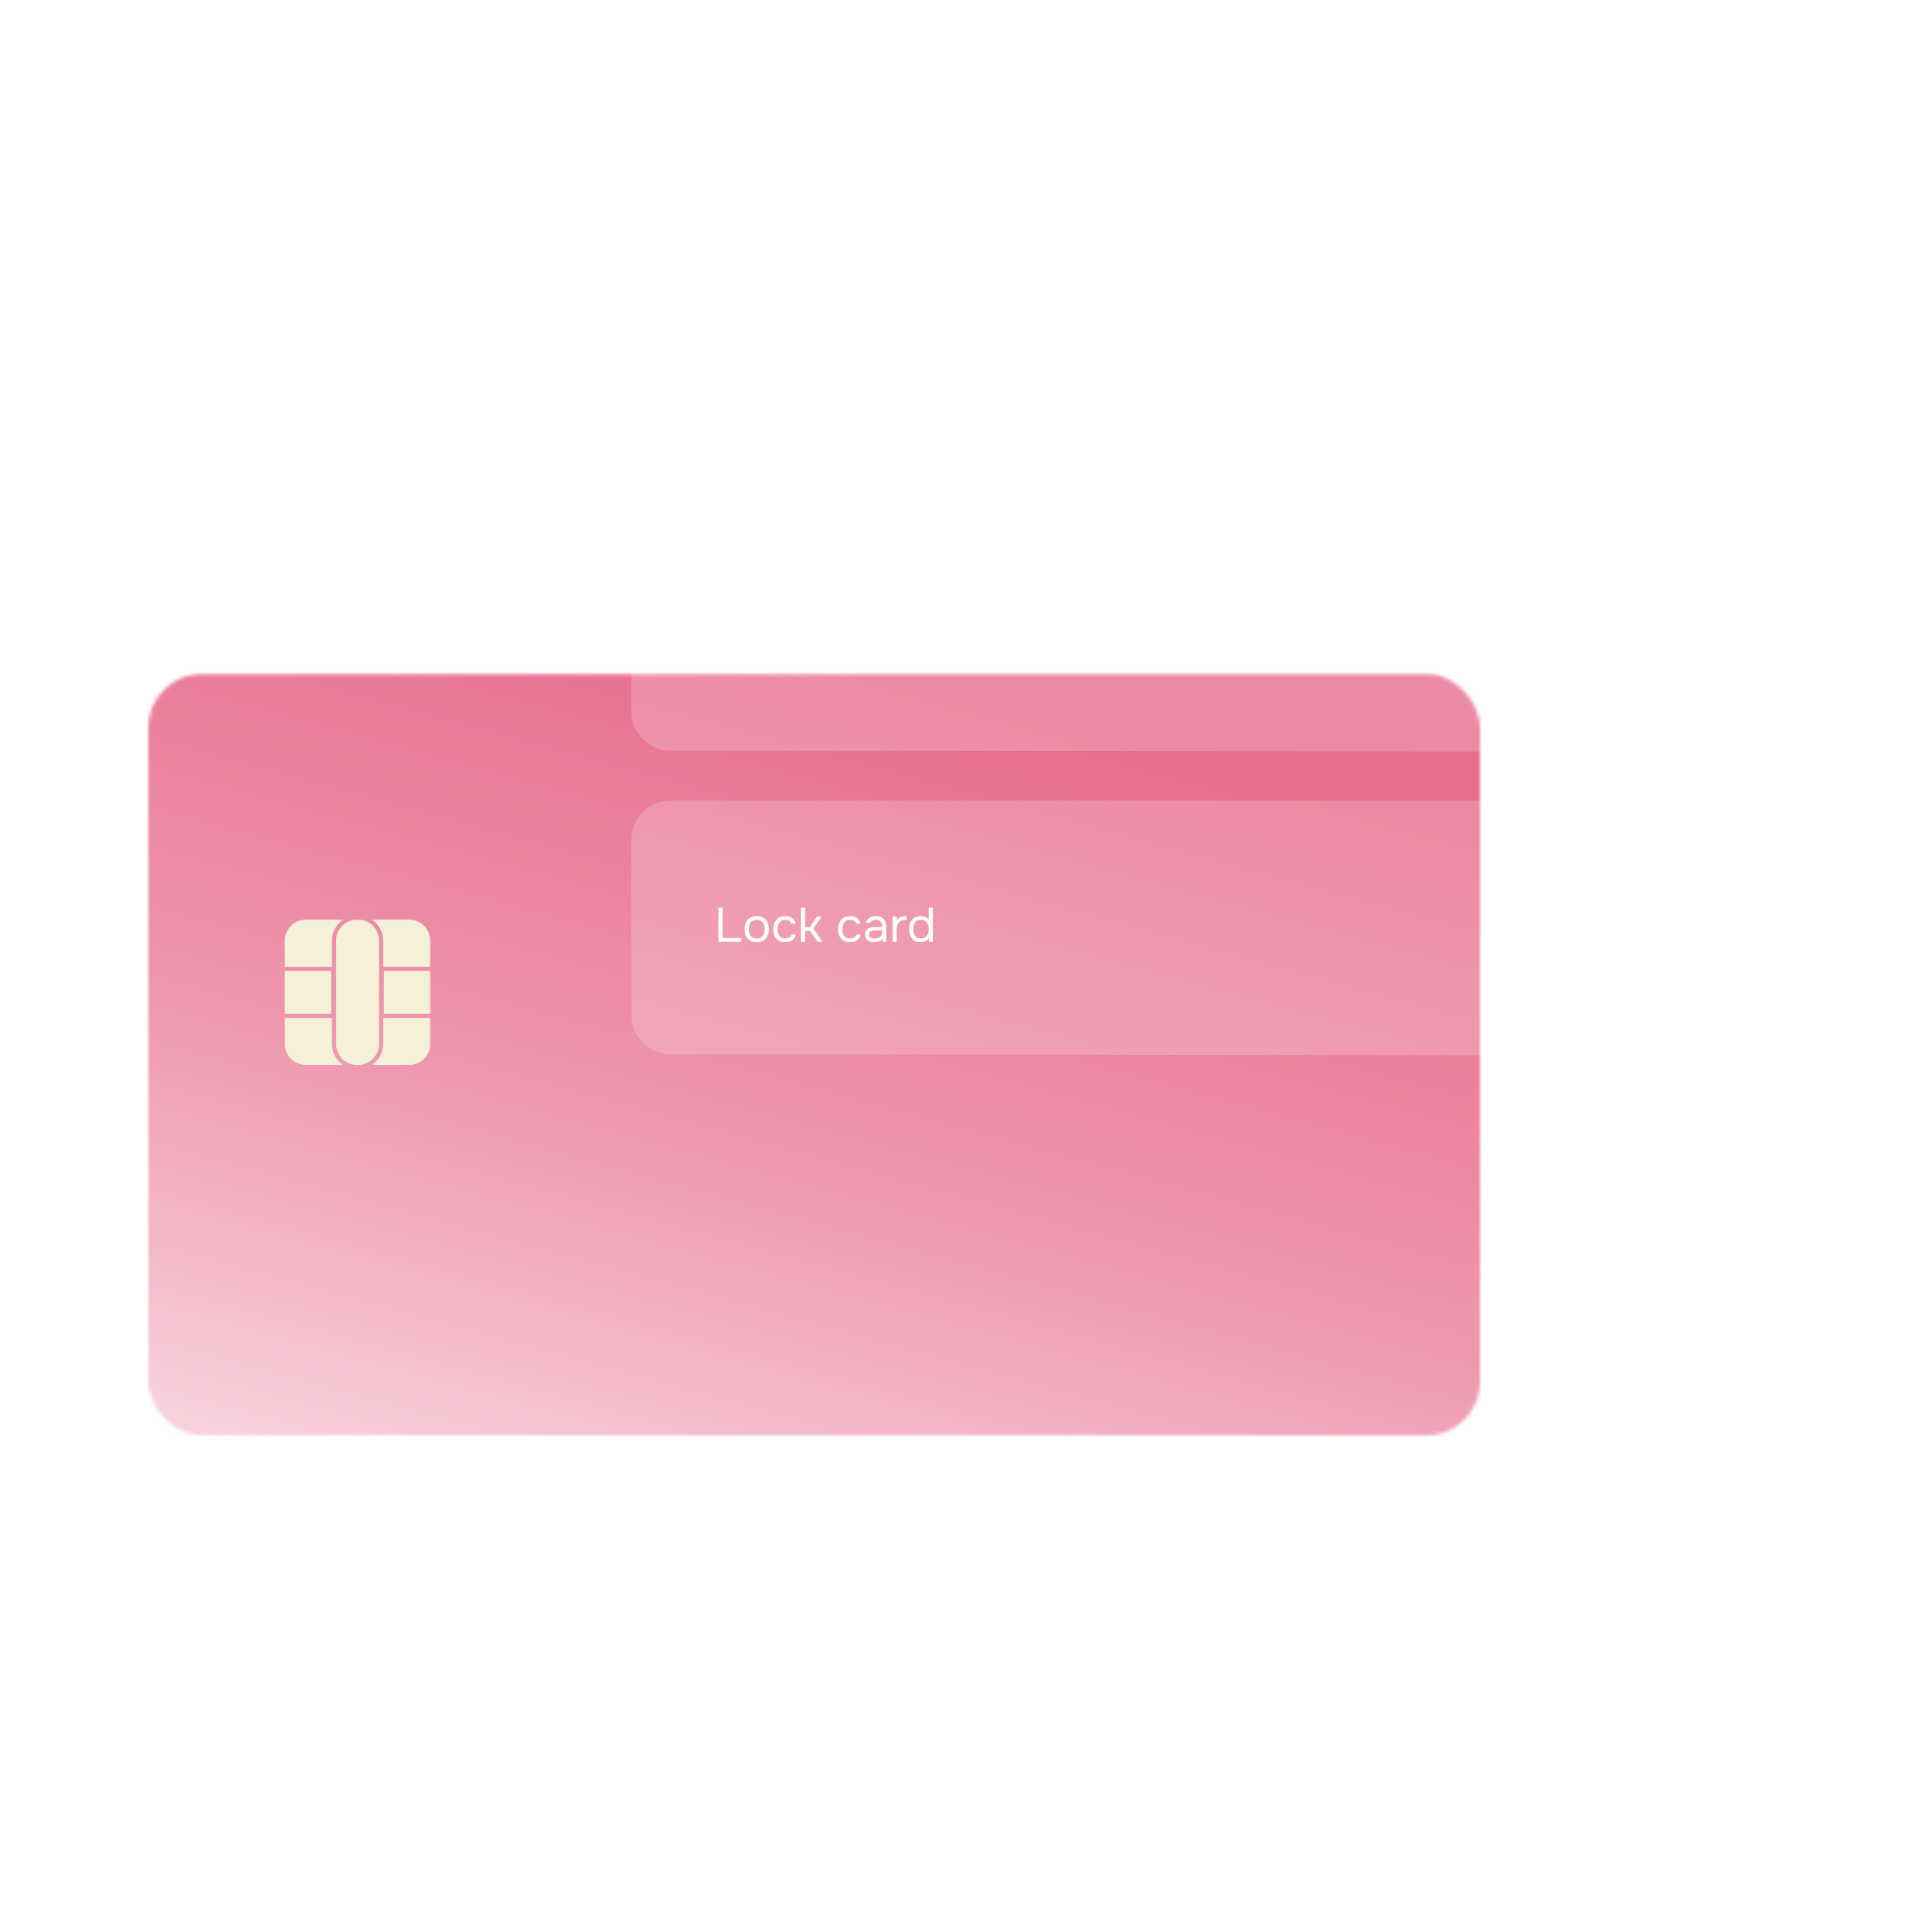<svg width="560" height="560" viewBox="0 0 560 560" fill="none" xmlns="http://www.w3.org/2000/svg">
<mask id="mask0_5757_8812" style="mask-type:alpha" maskUnits="userSpaceOnUse" x="43" y="195" width="386" height="222">
<rect x="43" y="195.336" width="386" height="220.713" rx="15.498" fill="#D9D9D9"/>
</mask>
<g mask="url(#mask0_5757_8812)">
<mask id="mask1_5757_8812" style="mask-type:alpha" maskUnits="userSpaceOnUse" x="25" y="194" width="453" height="229">
<rect width="450.949" height="321.272" rx="15.498" transform="matrix(1 4.38456e-09 0.003 0.709 25.183 194.954)" fill="#D9D9D9"/>
</mask>
<g mask="url(#mask1_5757_8812)">
<g filter="url(#filter0_f_5757_8812)">
<path fill-rule="evenodd" clip-rule="evenodd" d="M1693.99 439.018L864.629 733.678C863.33 451.752 491.054 355.202 32.913 517.972L30.561 7.606C946.512 -317.816 1691.4 -124.63 1693.99 439.018Z" fill="url(#paint0_linear_5757_8812)"/>
</g>
</g>
<g style="mix-blend-mode:overlay">
<path d="M96.21 295.055V302.637L96.22 303.011C96.34 305.383 97.6 307.454 99.461 308.691H88.626C85.283 308.691 82.573 305.98 82.572 302.636V295.055H96.21ZM103.791 266.575C107.134 266.575 109.846 269.285 109.846 272.628V302.637C109.845 305.967 107.155 308.67 103.83 308.691H103.436C100.11 308.67 97.421 305.967 97.421 302.637V272.628C97.421 269.285 100.131 266.575 103.475 266.575H103.791ZM124.689 295.054V302.636C124.689 305.98 121.978 308.691 118.635 308.691H107.806C109.667 307.454 110.926 305.384 111.047 303.011L111.056 302.637V295.054H124.689ZM81.496 304.037C81.407 303.583 81.36 303.114 81.36 302.634V272.625C81.36 271.551 81.595 270.531 82.014 269.614C81.595 270.532 81.361 271.552 81.361 272.627V302.636L81.371 303.01C81.389 303.359 81.431 303.702 81.496 304.037ZM95.987 281.419V293.844H82.573V281.419H95.987ZM124.689 281.418V293.843H111.277V281.418H124.689ZM99.461 266.574C97.502 267.875 96.21 270.101 96.21 272.628V280.209H82.572V272.627C82.572 269.284 85.282 266.574 88.626 266.574H99.461ZM118.635 266.574C121.978 266.574 124.689 269.284 124.689 272.627V280.208H111.056V272.628C111.056 270.101 109.764 267.875 107.806 266.574H118.635ZM82.934 268.113C82.644 268.477 82.389 268.871 82.173 269.288C82.389 268.871 82.644 268.478 82.934 268.113ZM118.634 265.361C119.597 265.361 120.517 265.55 121.358 265.891C120.627 265.595 119.836 265.414 119.009 265.373L118.635 265.363H88.626L88.252 265.373C86.459 265.463 84.837 266.204 83.618 267.364C84.921 266.123 86.684 265.361 88.625 265.361H118.634ZM81.554 304.297C81.534 304.211 81.513 304.124 81.496 304.037C81.513 304.124 81.534 304.211 81.554 304.297ZM82.045 269.546C82.086 269.459 82.129 269.373 82.173 269.288C82.129 269.373 82.086 269.459 82.045 269.546Z" fill="#F5F1D8"/>
</g>
</g>
<path d="M183 243.4C183 237.104 188.104 232 194.4 232H506.6C512.896 232 518 237.104 518 243.4V294.585C518 300.887 512.887 305.993 506.585 305.985L194.385 305.567C188.095 305.559 183 300.458 183 294.167V243.4Z" fill="white" fill-opacity="0.2"/>
<path d="M183 155.4C183 149.104 188.104 144 194.4 144H506.6C512.896 144 518 149.104 518 155.4V206.585C518 212.887 512.887 217.993 506.585 217.985L194.385 217.567C188.095 217.559 183 212.458 183 206.167V155.4Z" fill="white" fill-opacity="0.2"/>
<rect x="434.058" y="249.775" width="68.018" height="38.897" rx="19.448" stroke="white" stroke-width="1.55"/>
<rect x="434.058" y="161.775" width="68.018" height="38.897" rx="19.448" stroke="white" stroke-width="1.55"/>
<path d="M468 269.597C468 262.002 474.157 255.845 481.752 255.845C489.347 255.845 495.504 262.002 495.504 269.597C495.504 277.192 489.347 283.349 481.752 283.349C474.157 283.349 468 277.192 468 269.597Z" fill="white"/>
<path d="M468 181.597C468 174.002 474.157 167.845 481.752 167.845C489.347 167.845 495.504 174.002 495.504 181.597C495.504 189.192 489.347 195.349 481.752 195.349C474.157 195.349 468 189.192 468 181.597Z" fill="white"/>
<path d="M208.218 273V263.102H209.436V271.894H214.868V273H208.218ZM219.334 273.084C218.559 273.084 217.91 272.925 217.388 272.608C216.865 272.281 216.473 271.833 216.212 271.264C215.96 270.695 215.834 270.046 215.834 269.318C215.834 268.581 215.964 267.932 216.226 267.372C216.487 266.803 216.879 266.355 217.402 266.028C217.924 265.701 218.578 265.538 219.362 265.538C220.136 265.538 220.78 265.701 221.294 266.028C221.816 266.355 222.204 266.803 222.456 267.372C222.717 267.932 222.848 268.581 222.848 269.318C222.848 270.046 222.717 270.695 222.456 271.264C222.194 271.833 221.802 272.281 221.28 272.608C220.766 272.925 220.118 273.084 219.334 273.084ZM219.334 272.034C219.875 272.034 220.314 271.913 220.65 271.67C220.995 271.427 221.247 271.101 221.406 270.69C221.574 270.279 221.658 269.822 221.658 269.318C221.658 268.814 221.574 268.357 221.406 267.946C221.247 267.535 220.995 267.209 220.65 266.966C220.314 266.723 219.875 266.602 219.334 266.602C218.802 266.602 218.363 266.723 218.018 266.966C217.682 267.209 217.43 267.535 217.262 267.946C217.103 268.357 217.024 268.814 217.024 269.318C217.024 269.822 217.103 270.279 217.262 270.69C217.43 271.101 217.682 271.427 218.018 271.67C218.363 271.913 218.802 272.034 219.334 272.034ZM227.59 273.084C226.815 273.084 226.171 272.925 225.658 272.608C225.154 272.281 224.776 271.833 224.524 271.264C224.281 270.695 224.16 270.051 224.16 269.332C224.16 268.632 224.286 267.997 224.538 267.428C224.799 266.849 225.191 266.392 225.714 266.056C226.246 265.711 226.918 265.538 227.73 265.538C228.234 265.538 228.682 265.622 229.074 265.79C229.475 265.958 229.807 266.205 230.068 266.532C230.329 266.849 230.511 267.251 230.614 267.736H229.396C229.256 267.325 229.032 267.036 228.724 266.868C228.425 266.691 228.071 266.602 227.66 266.602C227.1 266.602 226.652 266.733 226.316 266.994C225.98 267.255 225.733 267.596 225.574 268.016C225.425 268.427 225.35 268.865 225.35 269.332C225.35 269.817 225.429 270.265 225.588 270.676C225.747 271.087 225.994 271.418 226.33 271.67C226.666 271.913 227.1 272.034 227.632 272.034C228.024 272.034 228.393 271.95 228.738 271.782C229.093 271.614 229.326 271.315 229.438 270.886H230.67C230.577 271.39 230.376 271.805 230.068 272.132C229.769 272.459 229.401 272.701 228.962 272.86C228.533 273.009 228.075 273.084 227.59 273.084ZM232.178 273V263.102H233.368V268.8H234.656L236.868 265.622H238.212L235.748 269.136L238.422 273H237.022L234.796 269.836H233.368V273H232.178ZM246.375 273.084C245.6 273.084 244.956 272.925 244.443 272.608C243.939 272.281 243.561 271.833 243.309 271.264C243.066 270.695 242.945 270.051 242.945 269.332C242.945 268.632 243.071 267.997 243.323 267.428C243.584 266.849 243.976 266.392 244.499 266.056C245.031 265.711 245.703 265.538 246.515 265.538C247.019 265.538 247.467 265.622 247.859 265.79C248.26 265.958 248.592 266.205 248.853 266.532C249.114 266.849 249.296 267.251 249.399 267.736H248.181C248.041 267.325 247.817 267.036 247.509 266.868C247.21 266.691 246.856 266.602 246.445 266.602C245.885 266.602 245.437 266.733 245.101 266.994C244.765 267.255 244.518 267.596 244.359 268.016C244.21 268.427 244.135 268.865 244.135 269.332C244.135 269.817 244.214 270.265 244.373 270.676C244.532 271.087 244.779 271.418 245.115 271.67C245.451 271.913 245.885 272.034 246.417 272.034C246.809 272.034 247.178 271.95 247.523 271.782C247.878 271.614 248.111 271.315 248.223 270.886H249.455C249.362 271.39 249.161 271.805 248.853 272.132C248.554 272.459 248.186 272.701 247.747 272.86C247.318 273.009 246.86 273.084 246.375 273.084ZM253.329 273.084C252.993 273.084 252.667 273.042 252.349 272.958C252.041 272.865 251.761 272.729 251.509 272.552C251.267 272.365 251.071 272.137 250.921 271.866C250.781 271.586 250.711 271.264 250.711 270.9C250.711 270.48 250.786 270.125 250.935 269.836C251.094 269.547 251.304 269.318 251.565 269.15C251.827 268.982 252.13 268.861 252.475 268.786C252.821 268.711 253.18 268.674 253.553 268.674H255.723C255.723 268.254 255.663 267.89 255.541 267.582C255.429 267.274 255.243 267.036 254.981 266.868C254.72 266.691 254.375 266.602 253.945 266.602C253.684 266.602 253.441 266.63 253.217 266.686C252.993 266.742 252.802 266.831 252.643 266.952C252.485 267.073 252.368 267.237 252.293 267.442H251.019C251.085 267.106 251.211 266.821 251.397 266.588C251.593 266.345 251.827 266.149 252.097 266C252.377 265.841 252.676 265.725 252.993 265.65C253.311 265.575 253.628 265.538 253.945 265.538C255.009 265.538 255.765 265.851 256.213 266.476C256.661 267.101 256.885 267.946 256.885 269.01V273H255.891L255.821 272.062C255.616 272.342 255.369 272.557 255.079 272.706C254.79 272.855 254.491 272.953 254.183 273C253.885 273.056 253.6 273.084 253.329 273.084ZM253.441 272.034C253.908 272.034 254.309 271.959 254.645 271.81C254.991 271.651 255.257 271.423 255.443 271.124C255.63 270.825 255.723 270.461 255.723 270.032V269.668H254.421C254.113 269.668 253.81 269.673 253.511 269.682C253.213 269.691 252.942 269.729 252.699 269.794C252.457 269.859 252.261 269.971 252.111 270.13C251.971 270.289 251.901 270.517 251.901 270.816C251.901 271.096 251.971 271.325 252.111 271.502C252.261 271.679 252.452 271.815 252.685 271.908C252.928 271.992 253.18 272.034 253.441 272.034ZM258.729 273V265.622H259.877L259.933 266.77C260.12 266.481 260.334 266.247 260.577 266.07C260.829 265.893 261.104 265.762 261.403 265.678C261.711 265.585 262.042 265.538 262.397 265.538C262.462 265.538 262.523 265.538 262.579 265.538C262.644 265.538 262.71 265.538 262.775 265.538V266.658H262.341C261.762 266.658 261.291 266.784 260.927 267.036C260.572 267.279 260.316 267.61 260.157 268.03C259.998 268.441 259.919 268.898 259.919 269.402V273H258.729ZM266.769 273.084C266.032 273.084 265.425 272.921 264.949 272.594C264.473 272.258 264.118 271.81 263.885 271.25C263.652 270.681 263.535 270.041 263.535 269.332C263.535 268.623 263.652 267.983 263.885 267.414C264.118 266.835 264.478 266.378 264.963 266.042C265.448 265.706 266.069 265.538 266.825 265.538C267.114 265.538 267.404 265.575 267.693 265.65C267.992 265.715 268.272 265.823 268.533 265.972C268.794 266.112 269.018 266.303 269.205 266.546V263.102H270.395V273H269.261L269.205 271.894C269.037 272.174 268.822 272.403 268.561 272.58C268.309 272.748 268.029 272.874 267.721 272.958C267.413 273.042 267.096 273.084 266.769 273.084ZM266.937 272.034C267.432 272.034 267.847 271.908 268.183 271.656C268.519 271.404 268.776 271.068 268.953 270.648C269.13 270.228 269.219 269.771 269.219 269.276C269.219 268.763 269.13 268.305 268.953 267.904C268.785 267.503 268.533 267.185 268.197 266.952C267.861 266.719 267.436 266.602 266.923 266.602C266.391 266.602 265.962 266.723 265.635 266.966C265.318 267.209 265.084 267.54 264.935 267.96C264.795 268.371 264.725 268.833 264.725 269.346C264.725 269.719 264.762 270.069 264.837 270.396C264.921 270.713 265.047 270.998 265.215 271.25C265.392 271.493 265.621 271.684 265.901 271.824C266.181 271.964 266.526 272.034 266.937 272.034Z" fill="white"/>
<path d="M208.218 186V176.102H214.868V177.208H209.436V180.54H214.322V181.66H209.436V184.894H214.868V186H208.218ZM216.483 186V178.622H217.631L217.687 179.742C217.855 179.471 218.07 179.247 218.331 179.07C218.592 178.893 218.877 178.762 219.185 178.678C219.502 178.585 219.81 178.538 220.109 178.538C220.828 178.538 221.388 178.687 221.789 178.986C222.2 179.285 222.489 179.691 222.657 180.204C222.834 180.708 222.923 181.282 222.923 181.926V186H221.733V182.248C221.733 181.903 221.71 181.571 221.663 181.254C221.626 180.937 221.542 180.652 221.411 180.4C221.29 180.148 221.112 179.952 220.879 179.812C220.646 179.663 220.333 179.588 219.941 179.588C219.456 179.588 219.04 179.723 218.695 179.994C218.359 180.265 218.102 180.629 217.925 181.086C217.757 181.543 217.673 182.057 217.673 182.626V186H216.483ZM227.12 186.084C226.784 186.084 226.458 186.042 226.14 185.958C225.832 185.865 225.552 185.729 225.3 185.552C225.058 185.365 224.862 185.137 224.712 184.866C224.572 184.586 224.502 184.264 224.502 183.9C224.502 183.48 224.577 183.125 224.726 182.836C224.885 182.547 225.095 182.318 225.356 182.15C225.618 181.982 225.921 181.861 226.266 181.786C226.612 181.711 226.971 181.674 227.344 181.674H229.514C229.514 181.254 229.454 180.89 229.332 180.582C229.22 180.274 229.034 180.036 228.772 179.868C228.511 179.691 228.166 179.602 227.736 179.602C227.475 179.602 227.232 179.63 227.008 179.686C226.784 179.742 226.593 179.831 226.434 179.952C226.276 180.073 226.159 180.237 226.084 180.442H224.81C224.876 180.106 225.002 179.821 225.188 179.588C225.384 179.345 225.618 179.149 225.888 179C226.168 178.841 226.467 178.725 226.784 178.65C227.102 178.575 227.419 178.538 227.736 178.538C228.8 178.538 229.556 178.851 230.004 179.476C230.452 180.101 230.676 180.946 230.676 182.01V186H229.682L229.612 185.062C229.407 185.342 229.16 185.557 228.87 185.706C228.581 185.855 228.282 185.953 227.974 186C227.676 186.056 227.391 186.084 227.12 186.084ZM227.232 185.034C227.699 185.034 228.1 184.959 228.436 184.81C228.782 184.651 229.048 184.423 229.234 184.124C229.421 183.825 229.514 183.461 229.514 183.032V182.668H228.212C227.904 182.668 227.601 182.673 227.302 182.682C227.004 182.691 226.733 182.729 226.49 182.794C226.248 182.859 226.052 182.971 225.902 183.13C225.762 183.289 225.692 183.517 225.692 183.816C225.692 184.096 225.762 184.325 225.902 184.502C226.052 184.679 226.243 184.815 226.476 184.908C226.719 184.992 226.971 185.034 227.232 185.034ZM236.006 186.084C235.67 186.084 235.357 186.047 235.068 185.972C234.788 185.888 234.531 185.771 234.298 185.622C234.074 185.473 233.878 185.3 233.71 185.104L233.654 186H232.52V176.102H233.71V179.686C233.953 179.313 234.298 179.028 234.746 178.832C235.203 178.636 235.67 178.538 236.146 178.538C236.893 178.538 237.504 178.706 237.98 179.042C238.456 179.369 238.806 179.817 239.03 180.386C239.263 180.946 239.38 181.581 239.38 182.29C239.38 182.99 239.259 183.629 239.016 184.208C238.773 184.777 238.405 185.235 237.91 185.58C237.415 185.916 236.781 186.084 236.006 186.084ZM235.992 185.034C236.533 185.034 236.963 184.913 237.28 184.67C237.597 184.418 237.826 184.087 237.966 183.676C238.115 183.265 238.19 182.813 238.19 182.318C238.19 181.814 238.115 181.357 237.966 180.946C237.826 180.535 237.593 180.209 237.266 179.966C236.939 179.723 236.505 179.602 235.964 179.602C235.479 179.602 235.063 179.737 234.718 180.008C234.382 180.279 234.125 180.624 233.948 181.044C233.771 181.464 233.682 181.893 233.682 182.332C233.682 182.808 233.757 183.251 233.906 183.662C234.065 184.073 234.312 184.404 234.648 184.656C234.993 184.908 235.441 185.034 235.992 185.034ZM240.969 186V176.102H242.159V186H240.969ZM247.224 186.084C246.44 186.084 245.791 185.925 245.278 185.608C244.764 185.281 244.382 184.833 244.13 184.264C243.878 183.695 243.752 183.046 243.752 182.318C243.752 181.581 243.882 180.932 244.144 180.372C244.414 179.803 244.806 179.355 245.32 179.028C245.833 178.701 246.463 178.538 247.21 178.538C247.788 178.538 248.283 178.65 248.694 178.874C249.114 179.089 249.459 179.378 249.73 179.742C250 180.106 250.196 180.507 250.318 180.946C250.439 181.375 250.49 181.809 250.472 182.248C250.462 182.332 250.453 182.416 250.444 182.5C250.444 182.584 250.439 182.668 250.43 182.752H244.956C244.993 183.181 245.1 183.569 245.278 183.914C245.455 184.259 245.707 184.535 246.034 184.74C246.36 184.936 246.766 185.034 247.252 185.034C247.494 185.034 247.737 185.006 247.98 184.95C248.232 184.885 248.456 184.777 248.652 184.628C248.857 184.479 249.002 184.278 249.086 184.026H250.304C250.192 184.502 249.982 184.894 249.674 185.202C249.366 185.501 248.997 185.725 248.568 185.874C248.138 186.014 247.69 186.084 247.224 186.084ZM244.984 181.716H249.254C249.244 181.296 249.151 180.927 248.974 180.61C248.796 180.293 248.554 180.045 248.246 179.868C247.947 179.691 247.588 179.602 247.168 179.602C246.71 179.602 246.323 179.7 246.006 179.896C245.698 180.092 245.46 180.349 245.292 180.666C245.124 180.983 245.021 181.333 244.984 181.716ZM258.981 186.084C258.206 186.084 257.562 185.925 257.049 185.608C256.545 185.281 256.167 184.833 255.915 184.264C255.672 183.695 255.551 183.051 255.551 182.332C255.551 181.632 255.677 180.997 255.929 180.428C256.19 179.849 256.582 179.392 257.105 179.056C257.637 178.711 258.309 178.538 259.121 178.538C259.625 178.538 260.073 178.622 260.465 178.79C260.866 178.958 261.197 179.205 261.459 179.532C261.72 179.849 261.902 180.251 262.005 180.736H260.787C260.647 180.325 260.423 180.036 260.115 179.868C259.816 179.691 259.461 179.602 259.051 179.602C258.491 179.602 258.043 179.733 257.707 179.994C257.371 180.255 257.123 180.596 256.965 181.016C256.815 181.427 256.741 181.865 256.741 182.332C256.741 182.817 256.82 183.265 256.979 183.676C257.137 184.087 257.385 184.418 257.721 184.67C258.057 184.913 258.491 185.034 259.023 185.034C259.415 185.034 259.783 184.95 260.129 184.782C260.483 184.614 260.717 184.315 260.829 183.886H262.061C261.967 184.39 261.767 184.805 261.459 185.132C261.16 185.459 260.791 185.701 260.353 185.86C259.923 186.009 259.466 186.084 258.981 186.084ZM265.935 186.084C265.599 186.084 265.272 186.042 264.955 185.958C264.647 185.865 264.367 185.729 264.115 185.552C263.872 185.365 263.676 185.137 263.527 184.866C263.387 184.586 263.317 184.264 263.317 183.9C263.317 183.48 263.392 183.125 263.541 182.836C263.7 182.547 263.91 182.318 264.171 182.15C264.432 181.982 264.736 181.861 265.081 181.786C265.426 181.711 265.786 181.674 266.159 181.674H268.329C268.329 181.254 268.268 180.89 268.147 180.582C268.035 180.274 267.848 180.036 267.587 179.868C267.326 179.691 266.98 179.602 266.551 179.602C266.29 179.602 266.047 179.63 265.823 179.686C265.599 179.742 265.408 179.831 265.249 179.952C265.09 180.073 264.974 180.237 264.899 180.442H263.625C263.69 180.106 263.816 179.821 264.003 179.588C264.199 179.345 264.432 179.149 264.703 179C264.983 178.841 265.282 178.725 265.599 178.65C265.916 178.575 266.234 178.538 266.551 178.538C267.615 178.538 268.371 178.851 268.819 179.476C269.267 180.101 269.491 180.946 269.491 182.01V186H268.497L268.427 185.062C268.222 185.342 267.974 185.557 267.685 185.706C267.396 185.855 267.097 185.953 266.789 186C266.49 186.056 266.206 186.084 265.935 186.084ZM266.047 185.034C266.514 185.034 266.915 184.959 267.251 184.81C267.596 184.651 267.862 184.423 268.049 184.124C268.236 183.825 268.329 183.461 268.329 183.032V182.668H267.027C266.719 182.668 266.416 182.673 266.117 182.682C265.818 182.691 265.548 182.729 265.305 182.794C265.062 182.859 264.866 182.971 264.717 183.13C264.577 183.289 264.507 183.517 264.507 183.816C264.507 184.096 264.577 184.325 264.717 184.502C264.866 184.679 265.058 184.815 265.291 184.908C265.534 184.992 265.786 185.034 266.047 185.034ZM271.334 186V178.622H272.482L272.538 179.77C272.725 179.481 272.94 179.247 273.182 179.07C273.434 178.893 273.71 178.762 274.008 178.678C274.316 178.585 274.648 178.538 275.002 178.538C275.068 178.538 275.128 178.538 275.184 178.538C275.25 178.538 275.315 178.538 275.38 178.538V179.658H274.946C274.368 179.658 273.896 179.784 273.532 180.036C273.178 180.279 272.921 180.61 272.762 181.03C272.604 181.441 272.524 181.898 272.524 182.402V186H271.334ZM279.374 186.084C278.637 186.084 278.03 185.921 277.554 185.594C277.078 185.258 276.724 184.81 276.49 184.25C276.257 183.681 276.14 183.041 276.14 182.332C276.14 181.623 276.257 180.983 276.49 180.414C276.724 179.835 277.083 179.378 277.568 179.042C278.054 178.706 278.674 178.538 279.43 178.538C279.72 178.538 280.009 178.575 280.298 178.65C280.597 178.715 280.877 178.823 281.138 178.972C281.4 179.112 281.624 179.303 281.81 179.546V176.102H283V186H281.866L281.81 184.894C281.642 185.174 281.428 185.403 281.166 185.58C280.914 185.748 280.634 185.874 280.326 185.958C280.018 186.042 279.701 186.084 279.374 186.084ZM279.542 185.034C280.037 185.034 280.452 184.908 280.788 184.656C281.124 184.404 281.381 184.068 281.558 183.648C281.736 183.228 281.824 182.771 281.824 182.276C281.824 181.763 281.736 181.305 281.558 180.904C281.39 180.503 281.138 180.185 280.802 179.952C280.466 179.719 280.042 179.602 279.528 179.602C278.996 179.602 278.567 179.723 278.24 179.966C277.923 180.209 277.69 180.54 277.54 180.96C277.4 181.371 277.33 181.833 277.33 182.346C277.33 182.719 277.368 183.069 277.442 183.396C277.526 183.713 277.652 183.998 277.82 184.25C277.998 184.493 278.226 184.684 278.506 184.824C278.786 184.964 279.132 185.034 279.542 185.034ZM289.357 186V179.672H288.153V178.622H289.357V177.838C289.357 177.287 289.432 176.839 289.581 176.494C289.74 176.139 289.987 175.878 290.323 175.71C290.668 175.542 291.121 175.458 291.681 175.458H292.521V176.508H291.807C291.471 176.508 291.21 176.564 291.023 176.676C290.846 176.788 290.72 176.956 290.645 177.18C290.58 177.395 290.547 177.661 290.547 177.978V178.622H292.521V179.672H290.547V186H289.357ZM296.853 186.084C296.079 186.084 295.43 185.925 294.907 185.608C294.385 185.281 293.993 184.833 293.731 184.264C293.479 183.695 293.353 183.046 293.353 182.318C293.353 181.581 293.484 180.932 293.745 180.372C294.007 179.803 294.399 179.355 294.921 179.028C295.444 178.701 296.097 178.538 296.881 178.538C297.656 178.538 298.3 178.701 298.813 179.028C299.336 179.355 299.723 179.803 299.975 180.372C300.237 180.932 300.367 181.581 300.367 182.318C300.367 183.046 300.237 183.695 299.975 184.264C299.714 184.833 299.322 185.281 298.799 185.608C298.286 185.925 297.637 186.084 296.853 186.084ZM296.853 185.034C297.395 185.034 297.833 184.913 298.169 184.67C298.515 184.427 298.767 184.101 298.925 183.69C299.093 183.279 299.177 182.822 299.177 182.318C299.177 181.814 299.093 181.357 298.925 180.946C298.767 180.535 298.515 180.209 298.169 179.966C297.833 179.723 297.395 179.602 296.853 179.602C296.321 179.602 295.883 179.723 295.537 179.966C295.201 180.209 294.949 180.535 294.781 180.946C294.623 181.357 294.543 181.814 294.543 182.318C294.543 182.822 294.623 183.279 294.781 183.69C294.949 184.101 295.201 184.427 295.537 184.67C295.883 184.913 296.321 185.034 296.853 185.034ZM301.959 186V178.622H303.107L303.163 179.77C303.35 179.481 303.565 179.247 303.807 179.07C304.059 178.893 304.335 178.762 304.633 178.678C304.941 178.585 305.273 178.538 305.627 178.538C305.693 178.538 305.753 178.538 305.809 178.538C305.875 178.538 305.94 178.538 306.005 178.538V179.658H305.571C304.993 179.658 304.521 179.784 304.157 180.036C303.803 180.279 303.546 180.61 303.387 181.03C303.229 181.441 303.149 181.898 303.149 182.402V186H301.959ZM314.036 186.084C313.018 186.084 312.244 185.813 311.712 185.272C311.189 184.731 310.928 183.9 310.928 182.78V178.622H312.118V182.724C312.118 183.209 312.188 183.625 312.328 183.97C312.468 184.315 312.678 184.581 312.958 184.768C313.247 184.945 313.606 185.034 314.036 185.034C314.484 185.034 314.852 184.945 315.142 184.768C315.431 184.581 315.641 184.315 315.772 183.97C315.912 183.625 315.982 183.209 315.982 182.724V178.622H317.172V182.78C317.172 183.9 316.901 184.731 316.36 185.272C315.828 185.813 315.053 186.084 314.036 186.084ZM321.71 186.084C321.374 186.084 321.033 186.051 320.688 185.986C320.352 185.921 320.035 185.809 319.736 185.65C319.447 185.491 319.204 185.277 319.008 185.006C318.812 184.735 318.686 184.399 318.63 183.998H319.834C319.927 184.25 320.077 184.455 320.282 184.614C320.497 184.763 320.735 184.871 320.996 184.936C321.267 185.001 321.523 185.034 321.766 185.034C321.915 185.034 322.088 185.025 322.284 185.006C322.48 184.987 322.667 184.945 322.844 184.88C323.031 184.805 323.18 184.698 323.292 184.558C323.413 184.418 323.474 184.222 323.474 183.97C323.474 183.783 323.432 183.629 323.348 183.508C323.264 183.387 323.147 183.289 322.998 183.214C322.849 183.13 322.667 183.069 322.452 183.032C322.013 182.939 321.542 182.85 321.038 182.766C320.543 182.682 320.105 182.523 319.722 182.29C319.591 182.206 319.47 182.113 319.358 182.01C319.255 181.898 319.167 181.777 319.092 181.646C319.017 181.506 318.957 181.357 318.91 181.198C318.873 181.03 318.854 180.848 318.854 180.652C318.854 180.288 318.924 179.975 319.064 179.714C319.213 179.443 319.419 179.224 319.68 179.056C319.941 178.879 320.24 178.748 320.576 178.664C320.921 178.58 321.29 178.538 321.682 178.538C322.167 178.538 322.601 178.617 322.984 178.776C323.376 178.925 323.698 179.149 323.95 179.448C324.202 179.737 324.351 180.097 324.398 180.526H323.292C323.227 180.255 323.049 180.036 322.76 179.868C322.471 179.691 322.102 179.602 321.654 179.602C321.505 179.602 321.337 179.616 321.15 179.644C320.963 179.663 320.786 179.709 320.618 179.784C320.45 179.849 320.31 179.952 320.198 180.092C320.086 180.223 320.03 180.4 320.03 180.624C320.03 180.829 320.081 181.002 320.184 181.142C320.296 181.282 320.45 181.394 320.646 181.478C320.842 181.562 321.066 181.632 321.318 181.688C321.645 181.753 322.004 181.823 322.396 181.898C322.788 181.963 323.096 182.033 323.32 182.108C323.619 182.201 323.866 182.332 324.062 182.5C324.267 182.668 324.417 182.869 324.51 183.102C324.613 183.335 324.664 183.606 324.664 183.914C324.664 184.353 324.575 184.712 324.398 184.992C324.23 185.272 324.001 185.491 323.712 185.65C323.423 185.809 323.101 185.921 322.746 185.986C322.401 186.051 322.055 186.084 321.71 186.084ZM329.337 186.084C328.553 186.084 327.904 185.925 327.391 185.608C326.878 185.281 326.495 184.833 326.243 184.264C325.991 183.695 325.865 183.046 325.865 182.318C325.865 181.581 325.996 180.932 326.257 180.372C326.528 179.803 326.92 179.355 327.433 179.028C327.946 178.701 328.576 178.538 329.323 178.538C329.902 178.538 330.396 178.65 330.807 178.874C331.227 179.089 331.572 179.378 331.843 179.742C332.114 180.106 332.31 180.507 332.431 180.946C332.552 181.375 332.604 181.809 332.585 182.248C332.576 182.332 332.566 182.416 332.557 182.5C332.557 182.584 332.552 182.668 332.543 182.752H327.069C327.106 183.181 327.214 183.569 327.391 183.914C327.568 184.259 327.82 184.535 328.147 184.74C328.474 184.936 328.88 185.034 329.365 185.034C329.608 185.034 329.85 185.006 330.093 184.95C330.345 184.885 330.569 184.777 330.765 184.628C330.97 184.479 331.115 184.278 331.199 184.026H332.417C332.305 184.502 332.095 184.894 331.787 185.202C331.479 185.501 331.11 185.725 330.681 185.874C330.252 186.014 329.804 186.084 329.337 186.084ZM327.097 181.716H331.367C331.358 181.296 331.264 180.927 331.087 180.61C330.91 180.293 330.667 180.045 330.359 179.868C330.06 179.691 329.701 179.602 329.281 179.602C328.824 179.602 328.436 179.7 328.119 179.896C327.811 180.092 327.573 180.349 327.405 180.666C327.237 180.983 327.134 181.333 327.097 181.716Z" fill="white"/>
<defs>
<filter id="filter0_f_5757_8812" x="-101.535" y="-282.554" width="1927.63" height="1148.33" filterUnits="userSpaceOnUse" color-interpolation-filters="sRGB">
<feFlood flood-opacity="0" result="BackgroundImageFix"/>
<feBlend mode="normal" in="SourceGraphic" in2="BackgroundImageFix" result="shape"/>
<feGaussianBlur stdDeviation="66.048" result="effect1_foregroundBlur_5757_8812"/>
</filter>
<linearGradient id="paint0_linear_5757_8812" x1="1347.33" y1="-381.254" x2="974.678" y2="981.011" gradientUnits="userSpaceOnUse">
<stop offset="0.2" stop-color="#DE2F5F" stop-opacity="0"/>
<stop offset="0.3" stop-color="#DE2F5F" stop-opacity="0.5"/>
<stop offset="0.395" stop-color="#DE2F5F" stop-opacity="0.7"/>
<stop offset="0.505" stop-color="#DE2F5F" stop-opacity="0.7"/>
<stop offset="0.6" stop-color="#DE2F5F" stop-opacity="0.7"/>
<stop offset="0.7" stop-color="#DE2F5F" stop-opacity="0.5"/>
<stop offset="0.85" stop-color="#DE2F5F" stop-opacity="0"/>
</linearGradient>
</defs>
</svg>